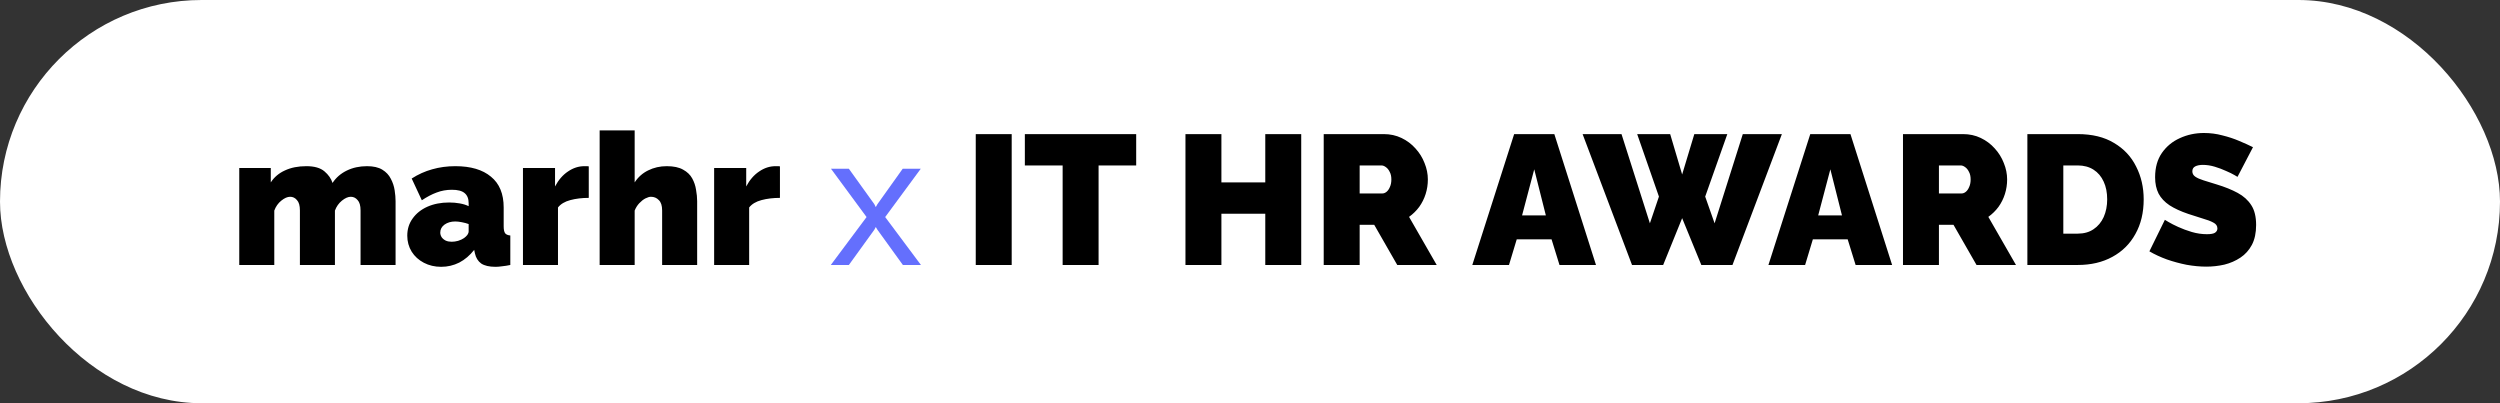 <?xml version="1.0" encoding="UTF-8"?> <svg xmlns="http://www.w3.org/2000/svg" width="217" height="35" viewBox="0 0 217 35" fill="none"><rect x="0" y="0" width="217" height="35" fill="#333333" stroke="none"/><rect width="217" height="35" rx="17.5" fill="white"></rect><path d="M34.336 23H31.296V18.264C31.296 17.848 31.211 17.549 31.04 17.368C30.88 17.176 30.683 17.08 30.448 17.08C30.213 17.08 29.957 17.192 29.68 17.416C29.403 17.64 29.2 17.928 29.072 18.28V23H26.032V18.264C26.032 17.848 25.947 17.549 25.776 17.368C25.616 17.176 25.419 17.08 25.184 17.08C24.949 17.08 24.693 17.192 24.416 17.416C24.139 17.64 23.936 17.928 23.808 18.28V23H20.768V14.584H23.504V15.832C23.803 15.373 24.213 15.027 24.736 14.792C25.259 14.547 25.877 14.424 26.592 14.424C27.285 14.424 27.808 14.573 28.16 14.872C28.512 15.171 28.747 15.507 28.864 15.88C29.163 15.421 29.573 15.064 30.096 14.808C30.619 14.552 31.205 14.424 31.856 14.424C32.411 14.424 32.853 14.525 33.184 14.728C33.515 14.931 33.76 15.192 33.92 15.512C34.091 15.832 34.203 16.168 34.256 16.52C34.309 16.861 34.336 17.176 34.336 17.464V23ZM35.351 20.456C35.351 19.891 35.505 19.395 35.815 18.968C36.124 18.531 36.551 18.189 37.095 17.944C37.65 17.699 38.279 17.576 38.983 17.576C39.313 17.576 39.623 17.603 39.911 17.656C40.209 17.709 40.465 17.789 40.679 17.896V17.64C40.679 17.245 40.562 16.952 40.327 16.76C40.103 16.568 39.735 16.472 39.223 16.472C38.754 16.472 38.311 16.552 37.895 16.712C37.489 16.861 37.063 17.085 36.615 17.384L35.735 15.496C36.3 15.133 36.892 14.867 37.511 14.696C38.14 14.515 38.812 14.424 39.527 14.424C40.86 14.424 41.889 14.728 42.615 15.336C43.351 15.933 43.719 16.824 43.719 18.008V19.64C43.719 19.928 43.761 20.131 43.847 20.248C43.932 20.355 44.081 20.419 44.295 20.44V23C44.05 23.053 43.815 23.091 43.591 23.112C43.377 23.144 43.185 23.16 43.015 23.16C42.471 23.16 42.055 23.064 41.767 22.872C41.489 22.669 41.308 22.376 41.223 21.992L41.159 21.688C40.785 22.168 40.353 22.536 39.863 22.792C39.372 23.037 38.849 23.16 38.295 23.16C37.74 23.16 37.239 23.043 36.791 22.808C36.343 22.573 35.991 22.253 35.735 21.848C35.479 21.432 35.351 20.968 35.351 20.456ZM40.279 20.664C40.396 20.579 40.492 20.488 40.567 20.392C40.642 20.285 40.679 20.179 40.679 20.072V19.448C40.508 19.384 40.311 19.331 40.087 19.288C39.873 19.245 39.681 19.224 39.511 19.224C39.148 19.224 38.839 19.315 38.583 19.496C38.337 19.677 38.215 19.907 38.215 20.184C38.215 20.333 38.258 20.472 38.343 20.6C38.428 20.717 38.545 20.813 38.695 20.888C38.844 20.952 39.015 20.984 39.207 20.984C39.388 20.984 39.575 20.957 39.767 20.904C39.969 20.84 40.14 20.76 40.279 20.664ZM51.105 17.176C50.518 17.176 49.985 17.24 49.505 17.368C49.025 17.496 48.668 17.709 48.433 18.008V23H45.393V14.584H48.177V16.184C48.476 15.619 48.849 15.187 49.297 14.888C49.745 14.579 50.22 14.424 50.721 14.424C50.838 14.424 50.918 14.424 50.961 14.424C51.014 14.424 51.062 14.429 51.105 14.44V17.176ZM60.513 23H57.473V18.264C57.473 17.848 57.377 17.549 57.185 17.368C57.004 17.176 56.775 17.08 56.497 17.08C56.369 17.08 56.209 17.128 56.017 17.224C55.836 17.32 55.66 17.459 55.489 17.64C55.319 17.821 55.185 18.035 55.089 18.28V23H52.049V11.32H55.089V15.832C55.388 15.373 55.777 15.027 56.257 14.792C56.748 14.547 57.287 14.424 57.873 14.424C58.471 14.424 58.945 14.525 59.297 14.728C59.649 14.92 59.911 15.171 60.081 15.48C60.252 15.789 60.364 16.12 60.417 16.472C60.481 16.824 60.513 17.155 60.513 17.464V23ZM67.699 17.176C67.112 17.176 66.579 17.24 66.099 17.368C65.619 17.496 65.261 17.709 65.027 18.008V23H61.987V14.584H64.771V16.184C65.069 15.619 65.443 15.187 65.891 14.888C66.339 14.579 66.813 14.424 67.315 14.424C67.432 14.424 67.512 14.424 67.555 14.424C67.608 14.424 67.656 14.429 67.699 14.44V17.176ZM84.695 23V11.64H87.815V23H84.695ZM98.621 14.36H95.357V23H92.237V14.36H88.957V11.64H98.621V14.36ZM112.946 11.64V23H109.826V18.552H106.018V23H102.898V11.64H106.018V15.832H109.826V11.64H112.946ZM114.898 23V11.64H120.114C120.669 11.64 121.181 11.752 121.65 11.976C122.119 12.2 122.525 12.504 122.866 12.888C123.207 13.261 123.469 13.683 123.65 14.152C123.842 14.621 123.938 15.096 123.938 15.576C123.938 16.013 123.874 16.435 123.746 16.84C123.618 17.245 123.431 17.619 123.186 17.96C122.941 18.291 122.647 18.579 122.306 18.824L124.706 23H121.282L119.282 19.512H118.018V23H114.898ZM118.018 16.792H119.986C120.114 16.792 120.237 16.744 120.354 16.648C120.471 16.552 120.567 16.413 120.642 16.232C120.727 16.051 120.77 15.832 120.77 15.576C120.77 15.309 120.722 15.091 120.626 14.92C120.541 14.739 120.429 14.6 120.29 14.504C120.162 14.408 120.034 14.36 119.906 14.36H118.018V16.792ZM131.428 11.64H134.916L138.532 23H135.364L134.676 20.776H131.652L130.98 23H127.796L131.428 11.64ZM134.18 18.696L133.172 14.696L132.116 18.696H134.18ZM142.107 11.64H144.971L146.01 15.144L147.067 11.64H149.931L148.011 17.064L148.827 19.384L151.275 11.64H154.667L150.379 23H147.675L146.01 18.936L144.363 23H141.659L137.37 11.64H140.747L143.211 19.384L143.995 17.064L142.107 11.64ZM157.131 11.64H160.619L164.235 23H161.067L160.379 20.776H157.355L156.683 23H153.499L157.131 11.64ZM159.883 18.696L158.875 14.696L157.819 18.696H159.883ZM165.179 23V11.64H170.395C170.95 11.64 171.462 11.752 171.931 11.976C172.4 12.2 172.806 12.504 173.147 12.888C173.488 13.261 173.75 13.683 173.931 14.152C174.123 14.621 174.219 15.096 174.219 15.576C174.219 16.013 174.155 16.435 174.027 16.84C173.899 17.245 173.712 17.619 173.467 17.96C173.222 18.291 172.928 18.579 172.587 18.824L174.987 23H171.563L169.563 19.512H168.299V23H165.179ZM168.299 16.792H170.267C170.395 16.792 170.518 16.744 170.635 16.648C170.752 16.552 170.848 16.413 170.923 16.232C171.008 16.051 171.051 15.832 171.051 15.576C171.051 15.309 171.003 15.091 170.907 14.92C170.822 14.739 170.71 14.6 170.571 14.504C170.443 14.408 170.315 14.36 170.187 14.36H168.299V16.792ZM175.976 23V11.64H180.344C181.603 11.64 182.653 11.896 183.496 12.408C184.349 12.909 184.989 13.592 185.416 14.456C185.853 15.309 186.072 16.259 186.072 17.304C186.072 18.456 185.832 19.459 185.352 20.312C184.883 21.165 184.216 21.827 183.352 22.296C182.499 22.765 181.496 23 180.344 23H175.976ZM182.904 17.304C182.904 16.717 182.803 16.205 182.6 15.768C182.397 15.32 182.104 14.973 181.72 14.728C181.336 14.483 180.877 14.36 180.344 14.36H179.096V20.28H180.344C180.888 20.28 181.347 20.152 181.72 19.896C182.104 19.64 182.397 19.288 182.6 18.84C182.803 18.381 182.904 17.869 182.904 17.304ZM194.215 15.352C194.215 15.352 194.125 15.299 193.943 15.192C193.762 15.085 193.522 14.968 193.223 14.84C192.925 14.701 192.599 14.579 192.247 14.472C191.895 14.365 191.549 14.312 191.207 14.312C190.941 14.312 190.722 14.355 190.551 14.44C190.381 14.525 190.295 14.669 190.295 14.872C190.295 15.064 190.381 15.219 190.551 15.336C190.722 15.453 190.962 15.56 191.271 15.656C191.591 15.752 191.97 15.869 192.407 16.008C193.111 16.221 193.719 16.467 194.231 16.744C194.743 17.021 195.138 17.379 195.415 17.816C195.693 18.243 195.831 18.813 195.831 19.528C195.831 20.211 195.709 20.787 195.463 21.256C195.218 21.715 194.887 22.083 194.471 22.36C194.055 22.637 193.591 22.84 193.079 22.968C192.567 23.085 192.045 23.144 191.511 23.144C190.967 23.144 190.397 23.091 189.799 22.984C189.213 22.867 188.642 22.712 188.087 22.52C187.533 22.317 187.026 22.083 186.567 21.816L187.911 19.08C187.911 19.08 188.018 19.144 188.231 19.272C188.445 19.4 188.727 19.544 189.079 19.704C189.431 19.864 189.821 20.008 190.247 20.136C190.685 20.264 191.122 20.328 191.559 20.328C191.901 20.328 192.135 20.285 192.263 20.2C192.402 20.104 192.471 19.981 192.471 19.832C192.471 19.608 192.354 19.437 192.119 19.32C191.885 19.192 191.575 19.075 191.191 18.968C190.818 18.851 190.402 18.717 189.943 18.568C189.282 18.344 188.738 18.093 188.311 17.816C187.885 17.528 187.57 17.192 187.367 16.808C187.165 16.413 187.063 15.939 187.063 15.384C187.063 14.541 187.261 13.837 187.655 13.272C188.05 12.707 188.567 12.28 189.207 11.992C189.858 11.693 190.557 11.544 191.303 11.544C191.858 11.544 192.391 11.613 192.903 11.752C193.426 11.88 193.911 12.04 194.359 12.232C194.818 12.424 195.218 12.605 195.559 12.776L194.215 15.352Z" fill="black"></path><path d="M73.682 14.648L75.89 17.72L76.018 17.976L76.162 17.72L78.354 14.648H79.922L76.834 18.84L79.938 23H78.37L76.162 19.944L76.018 19.704L75.89 19.944L73.682 23H72.114L75.218 18.84L72.13 14.648H73.682Z" fill="#646FFD"></path></svg> 